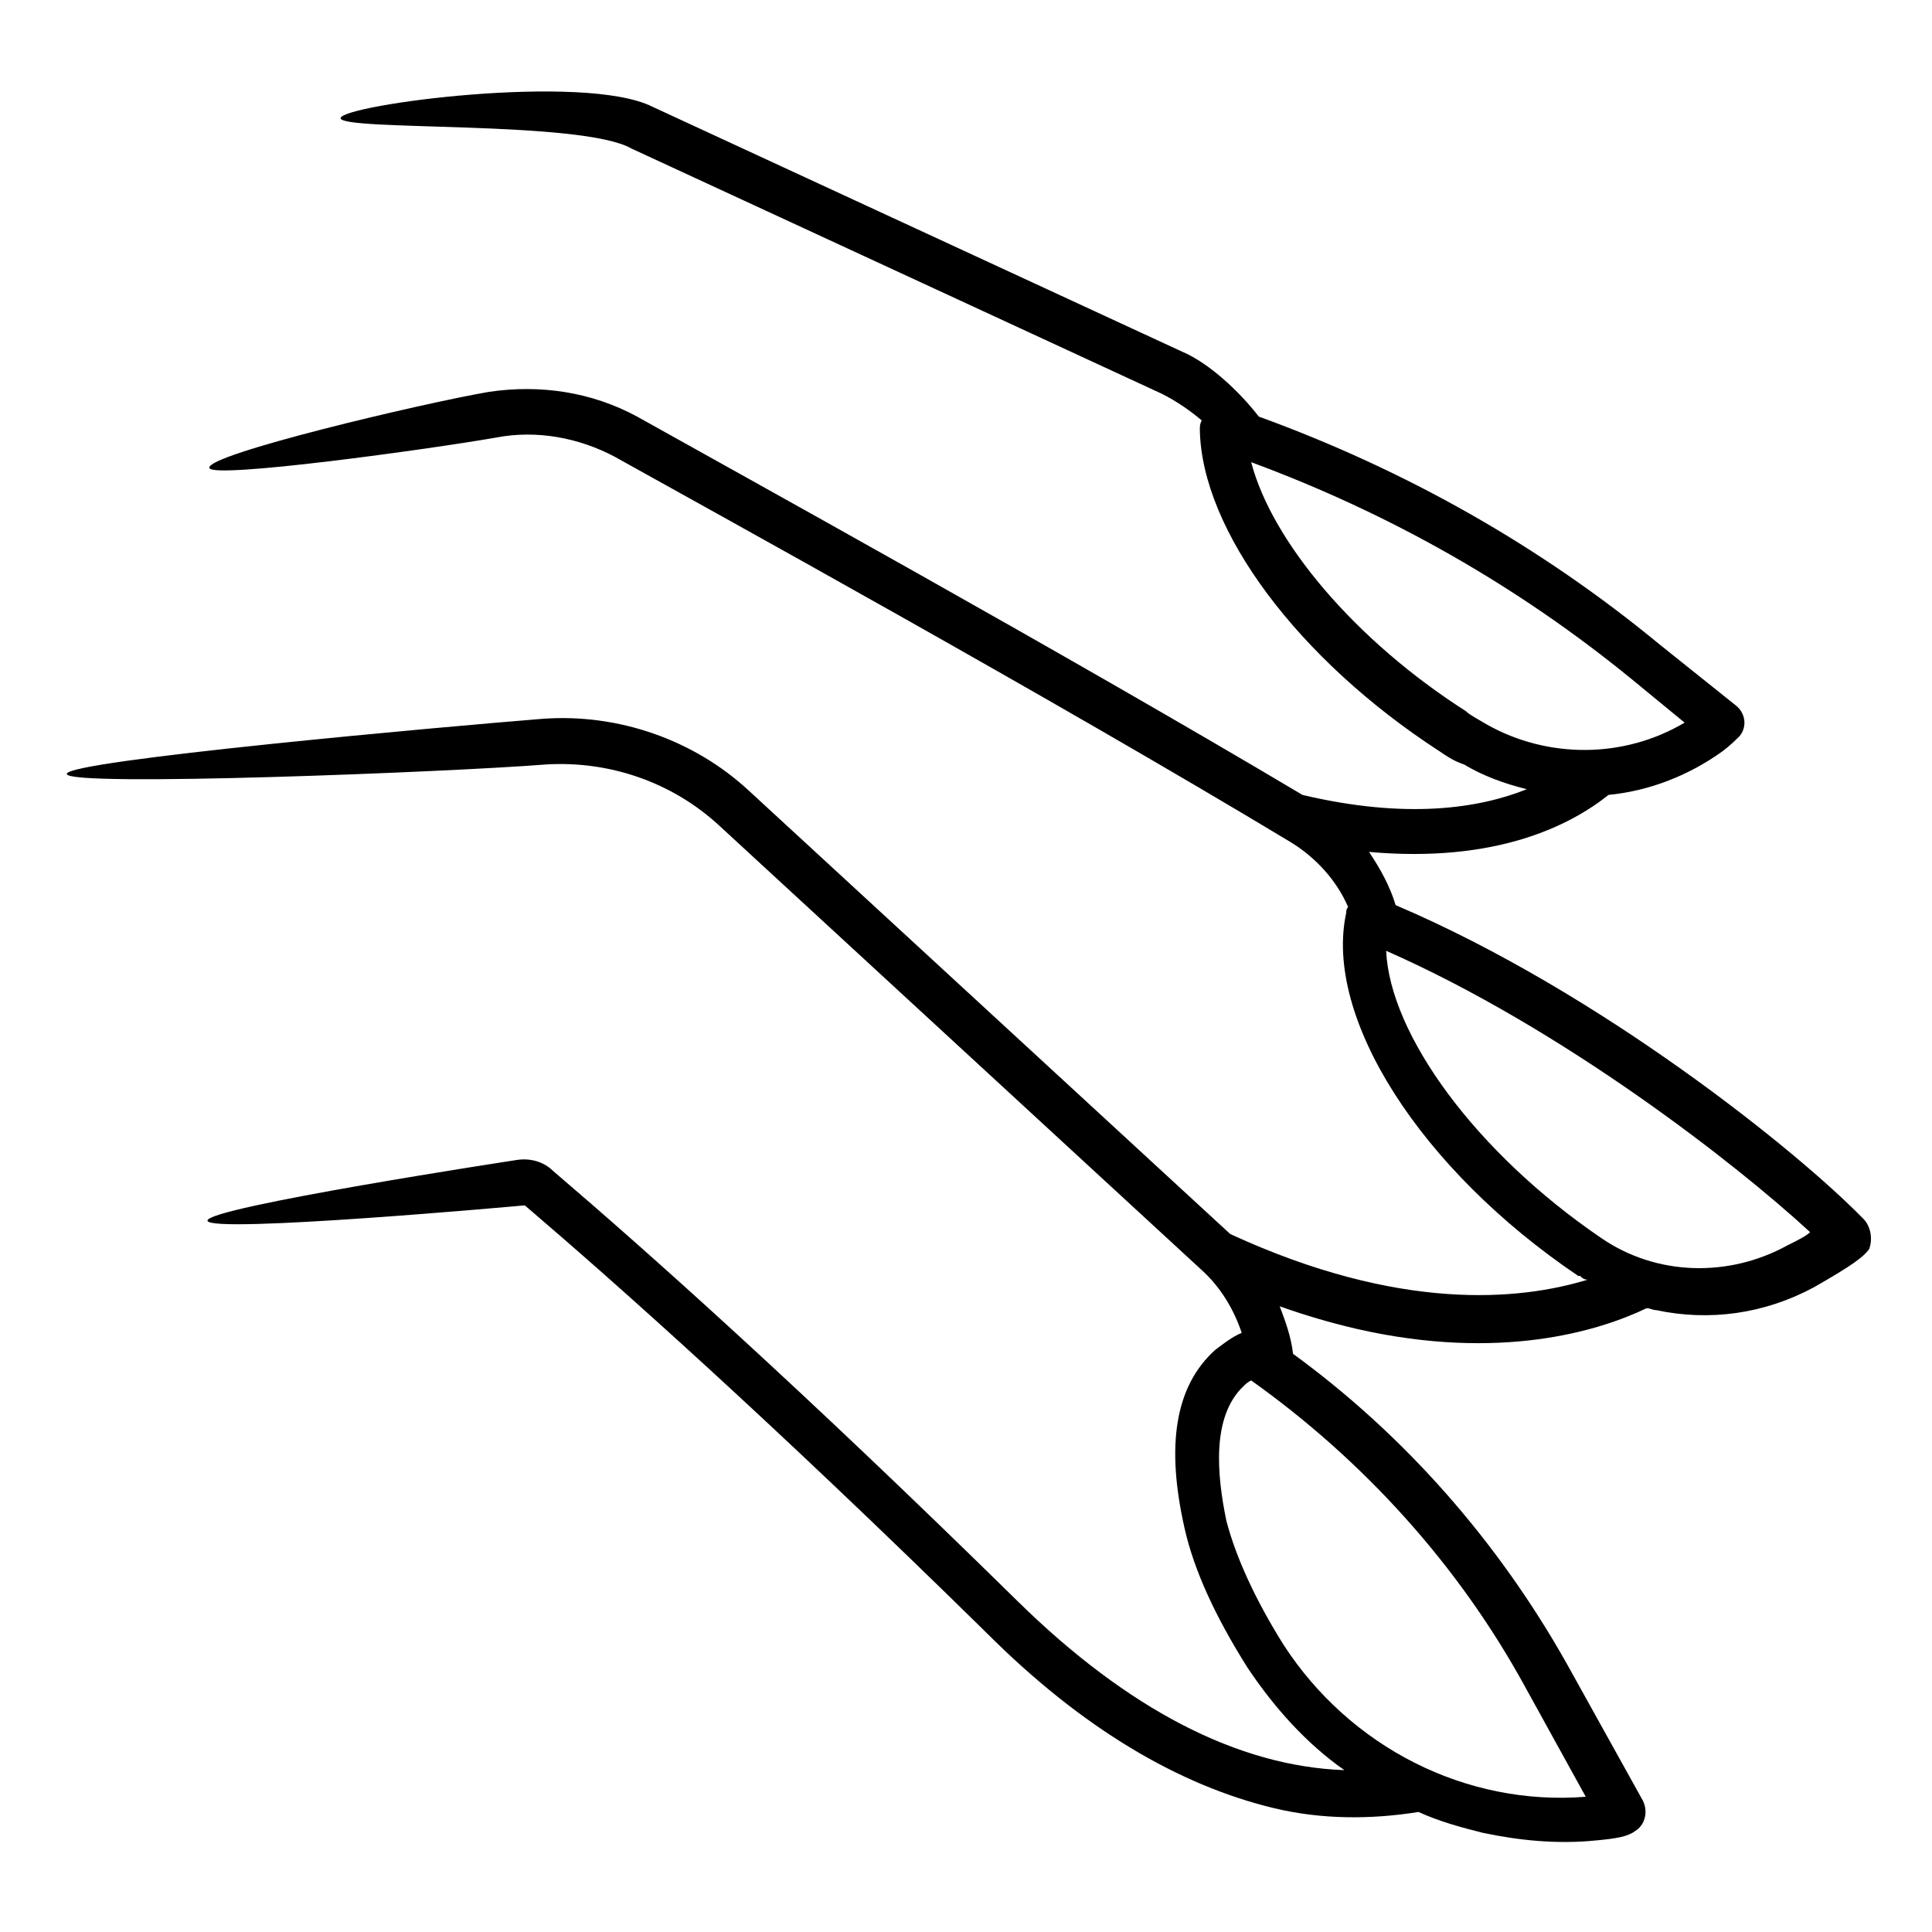 <?xml version="1.0" encoding="UTF-8"?>
<!-- Uploaded to: ICON Repo, www.svgrepo.com, Generator: ICON Repo Mixer Tools -->
<svg fill="#000000" width="800px" height="800px" version="1.1" viewBox="144 144 512 512" xmlns="http://www.w3.org/2000/svg">
 <path d="m637.8 467c-17.129-17.633-69.527-59.953-123.94-83.129-1.512-5.039-4.031-9.574-7.055-14.105 33.754 3.023 53.402-7.055 63.48-15.113 10.578-1.008 21.16-5.039 30.23-11.586 2.016-1.512 3.527-3.023 4.535-4.031 2.016-2.519 1.512-6.047-1.008-8.062l-20.152-16.121c-31.738-26.199-67.512-46.352-106.3-60.457-5.039-6.551-13.098-14.105-20.152-17.129l-140.56-64.992c-18.137-9.07-82.121-0.504-82.625 3.023 0 3.527 63.984 0.504 77.082 8.062l140.56 64.992c4.031 2.016 7.559 4.535 10.578 7.055-0.504 1.008-0.504 1.512-0.504 2.519 0.504 26.703 26.199 60.961 63.48 85.145 1.512 1.008 3.527 2.519 6.551 3.527 5.039 3.023 10.578 5.039 16.625 6.551-12.594 5.039-31.738 8.062-59.449 1.512-63.48-37.785-151.14-86.152-176.33-100.26-12.09-6.551-25.695-8.566-39.297-6.551-17.633 3.023-75.066 16.625-74.059 20.152 0.504 3.023 58.945-5.039 76.074-8.062 10.578-2.016 21.664 0 31.234 5.039 26.199 14.609 115.88 63.984 179.36 102.27 6.551 4.031 12.09 10.078 15.113 17.129-0.504 0.504-0.504 1.008-0.504 1.512-6.047 27.711 19.648 68.016 61.465 96.227h0.504c0.504 0.504 1.008 1.008 2.016 1.008-18.137 5.543-49.879 8.566-94.715-12.09l-127.46-117.39c-14.609-13.602-34.762-20.656-54.914-19.145-25.191 2.016-126.46 11.082-125.95 14.609 0 3.527 101.77-0.504 126.96-2.519 16.625-1.008 33.25 4.535 45.848 16.121l127.97 117.89c5.039 4.535 8.566 10.578 10.578 16.625-2.519 1.008-5.039 3.023-7.055 4.535-10.578 9.574-13.098 25.191-8.062 47.359 2.519 11.082 8.062 23.176 16.625 36.777 7.055 10.578 15.617 20.152 25.695 27.207-28.215-1.008-57.434-16.121-86.656-44.84-57.938-56.93-98.746-93.203-122.93-113.86-2.519-2.519-6.047-3.527-9.574-3.023 0 0-82.625 12.594-82.121 16.121s83.633-4.031 83.633-4.031h0.504c24.184 20.656 64.992 56.93 122.43 113.36 25.191 25.191 50.883 40.305 76.074 46.352 12.594 3.023 25.695 3.023 38.289 1.008 5.543 2.519 11.082 4.031 17.129 5.543 9.574 2.016 19.648 3.023 29.727 2.016 5.543-0.504 8.566-1.008 10.578-2.519 2.519-1.512 3.527-5.039 2.016-8.062l-20.152-36.273c-18.137-32.242-42.824-60.457-72.547-82.121-0.504-4.535-2.016-8.566-3.527-12.594 7.055 2.519 14.105 4.535 20.656 6.047 37.785 8.566 63.984 0.504 76.578-5.543 1.008 0 1.512 0.504 2.519 0.504 14.105 3.023 28.719 1.008 41.816-6.047 10.578-6.047 13.098-8.062 14.609-10.078 1.016-2.523 0.512-6.051-1.504-8.066zm-99.754-130.99c-2.519-1.512-4.535-2.519-5.543-3.527-29.223-18.641-51.387-44.84-56.93-66 36.777 13.602 70.535 32.746 100.76 57.434l14.105 11.586c-16.121 9.574-36.273 9.574-52.395 0.508zm10.074 254.93 16.121 29.223c-31.738 2.519-62.473-13.098-80.105-40.305-7.559-12.09-12.594-23.176-15.113-32.746-2.519-12.09-4.031-27.711 4.535-35.77 0.504-0.504 1.008-1.008 2.016-1.512 29.723 21.156 54.914 48.867 72.547 81.109zm69.527-116.88c-15.617 8.566-34.762 8.062-49.375-2.016-33.25-22.672-55.922-53.906-56.93-76.074 46.855 20.656 92.699 56.426 112.35 74.562-1.004 1.008-3.019 2.016-6.043 3.527z"/>
</svg>